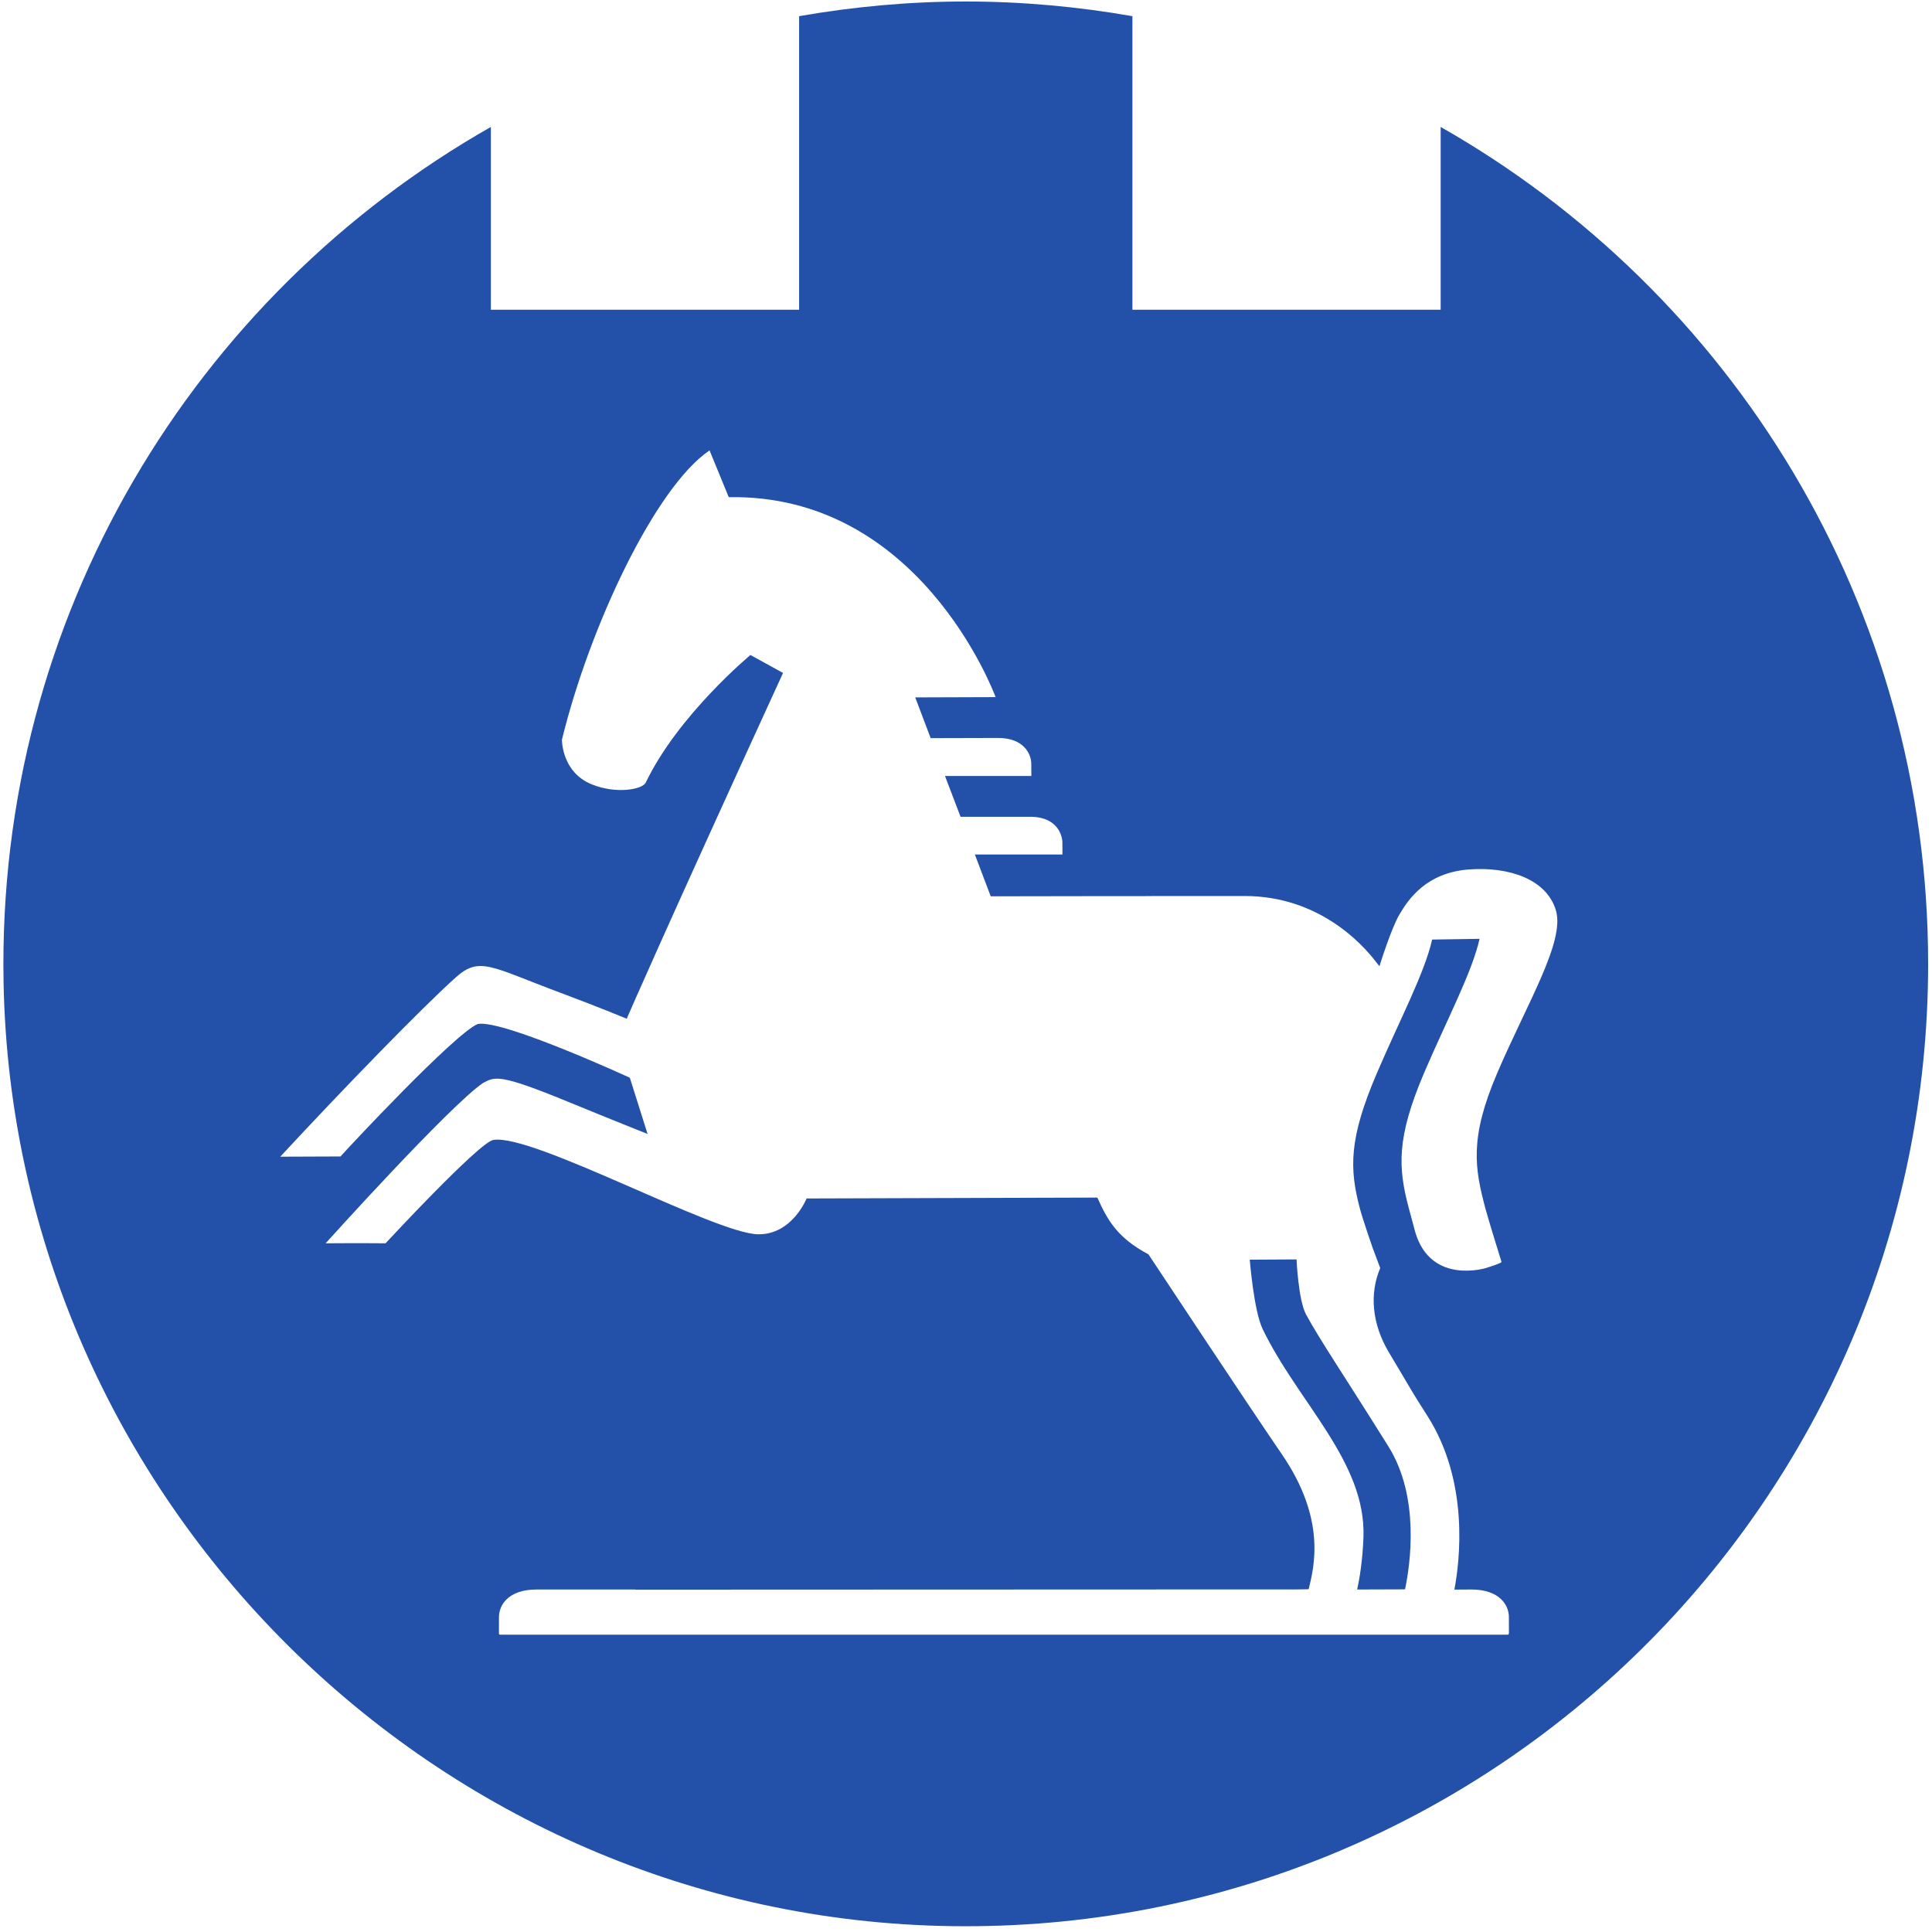 <?xml version="1.0" encoding="UTF-8" standalone="no"?>
<svg
   id="b372e4e1-6786-4666-ba20-0a87540736ea"
   data-name="a4433657-68c6-4bd9-85d7-849ac8889696"
   width="131.7"
   height="131.69"
   viewBox="0 0 131.7 131.69"
   version="1.1"
   sodipodi:docname="favicon.svg"
   inkscape:version="1.1.2 (b8e25be833, 2022-02-05)"
   xmlns:inkscape="http://www.inkscape.org/namespaces/inkscape"
   xmlns:sodipodi="http://sodipodi.sourceforge.net/DTD/sodipodi-0.dtd"
   xmlns="http://www.w3.org/2000/svg"
   xmlns:svg="http://www.w3.org/2000/svg">
  <sodipodi:namedview
     id="namedview992"
     pagecolor="#ffffff"
     bordercolor="#666666"
     borderopacity="1.0"
     inkscape:pageshadow="2"
     inkscape:pageopacity="0.0"
     inkscape:pagecheckerboard="0"
     showgrid="false"
     inkscape:zoom="1.8101934"
     inkscape:cx="-150.53641"
     inkscape:cy="-144.73592"
     inkscape:window-width="3840"
     inkscape:window-height="2097"
     inkscape:window-x="-8"
     inkscape:window-y="-8"
     inkscape:window-maximized="1"
     inkscape:current-layer="b372e4e1-6786-4666-ba20-0a87540736ea" />
  <defs
     id="defs985">
    <style
       id="style983">.a51caad1-5cc0-4c4f-b3aa-a62839a6c472{fill:#000282;}.efcbe9be-44b8-4f8d-8560-c0d9198df994{fill:#000282;}
	@media (prefers-color-scheme: dark) {.a51caad1-5cc0-4c4f-b3aa-a62839a6c472{fill:#white;}.efcbe9be-44b8-4f8d-8560-c0d9198df994{fill:#white;}
        }</style>
    <clipPath
       clipPathUnits="userSpaceOnUse"
       id="clipPath1067">
      <path
         d="M 0,389.594 H 389.506 V 0 H 0 Z"
         id="path1065" />
    </clipPath>
  </defs>
  <g
     id="g1061"
     transform="matrix(0.676,0,0,-0.676,-67.575,209.24)">
    <g
       id="g1063"
       clip-path="url(#clipPath1067)">
      <g
         id="g1069"
         transform="translate(250.93,201.288)">
        <path
           d="m 0,0 c 3.05,7.129 6.869,13.297 5.928,16.445 -0.942,3.147 -4.749,4.412 -8.749,4.12 -4.284,-0.313 -6.099,-2.964 -7.023,-4.533 -0.858,-1.457 -2.019,-5.226 -2.019,-5.226 0,0 -0.075,0.078 -0.383,0.479 -1.364,1.777 -5.75,6.599 -13.205,6.599 l -9.101,-0.004 -0.968,-10e-4 v -0.008 h -5.158 l -10.385,-0.017 -1.599,4.215 h 8.831 c 0,0 0.001,1.215 -0.006,1.276 -0.018,0.441 -0.337,2.566 -3.335,2.529 h -6.933 l -1.568,4.113 h 8.708 c -0.002,0.105 -0.002,1.052 -0.009,1.228 0,1.014 -0.778,2.608 -3.335,2.608 l -6.81,-0.018 -1.556,4.109 8.107,0.027 c -0.294,0.768 -7.818,20.501 -26.911,20.163 l -1.936,4.716 c -5.471,-3.697 -12.093,-17.748 -14.886,-29.172 0,0 -0.045,-3.258 2.992,-4.498 2.487,-1.015 5.127,-0.52 5.458,0.17 3.268,6.823 10.559,12.868 10.559,12.868 l 3.286,-1.809 C -84.434,13.264 -87.768,5.512 -87.768,5.512 c 0,0 -3.112,1.285 -6.691,2.618 -6.995,2.605 -8.136,3.705 -10.541,1.554 -3.456,-3.093 -11.417,-11.302 -17.705,-18.085 l 6.075,0.023 c 0.715,0.808 11.485,12.37 13.841,13.358 2.522,0.476 15.334,-5.42 15.334,-5.42 l 1.789,-5.668 c 0,0 -3.779,1.499 -8.073,3.265 -6.928,2.849 -7.302,2.493 -8.489,1.895 -3.354,-2.25 -15.903,-16.187 -15.903,-16.187 3.322,0.026 6.046,0 6.046,0 0,0 9.43,10.19 10.868,10.423 4.008,0.647 22.342,-9.455 26.691,-9.513 3.438,-0.064 4.896,3.61 4.896,3.61 l 29.319,0.09 c 1.009,-2.238 1.986,-4.045 5.153,-5.723 0,0 10.263,-15.519 13.429,-20.124 4.529,-6.59 3.277,-11.389 2.727,-13.646 l -0.98,-0.02 -60.185,-0.022 h -6.725 v 0.014 h -9.963 c -2.91,0 -3.796,-1.624 -3.796,-2.776 -0.006,-0.05 -0.004,-1.477 -0.004,-1.603 0,-0.176 0.067,-0.169 0.068,-0.176 h 0.566 101.124 c 0,0 0.09,0.021 0.09,0.176 0,0.22 0.002,1.553 -0.004,1.603 0,1.152 -0.885,2.776 -3.795,2.776 l -1.702,-0.011 c 0.533,2.793 1.546,10.847 -2.731,17.535 -1.783,2.788 -1.247,2.001 -3.865,6.376 -1.755,2.93 -1.957,5.989 -0.882,8.511 l -0.756,2.014 c 0,0 -1.017,2.933 -1.298,4.004 -1.059,4.02 -1.118,7.018 1.711,13.625 2.273,5.315 4.818,10.094 5.578,13.486 l 4.784,0.074 c -0.761,-3.392 -3.304,-8.169 -5.577,-13.48 -2.828,-6.609 -2.634,-9.606 -1.575,-13.626 0.282,-1.07 0.669,-2.484 0.669,-2.484 1.587,-5.349 7.14,-3.602 7.14,-3.602 0,0 1.311,0.389 1.56,0.596 0,0 -1.348,4.333 -1.63,5.403 C -2.238,-9.605 -2.829,-6.607 0,0 m 43.466,11.042 c 0,-54.06 -44.201,-97.795 -98.434,-97.036 -52.068,0.727 -94.643,43.073 -95.639,95.136 -0.708,36.969 19.277,69.314 49.139,86.295 V 77.004 h 31.083 v 29.604 c 5.462,0.954 11.071,1.479 16.805,1.479 5.735,0 11.344,-0.525 16.805,-1.479 V 77.004 H -5.691 V 95.437 C 23.657,78.748 43.466,47.218 43.466,11.042 m -62.727,-35.361 c 1.412,-2.609 3.977,-6.367 8.308,-13.313 3.196,-5.125 2.193,-11.908 1.67,-14.399 l -4.827,-0.016 c 10e-4,0.004 0.002,0.009 0.003,0.013 0.229,1.049 0.542,2.864 0.631,5.253 0.281,7.616 -6.594,13.588 -10.167,21.001 -0.895,1.857 -1.297,6.993 -1.297,6.993 l 4.717,0.026 c 0,0 0.175,-4.105 0.962,-5.558"
           style="fill:#2350a9;fill-opacity:1;fill-rule:nonzero;stroke:none"
           id="path1071" />
      </g>
    </g>
  </g>
</svg>
